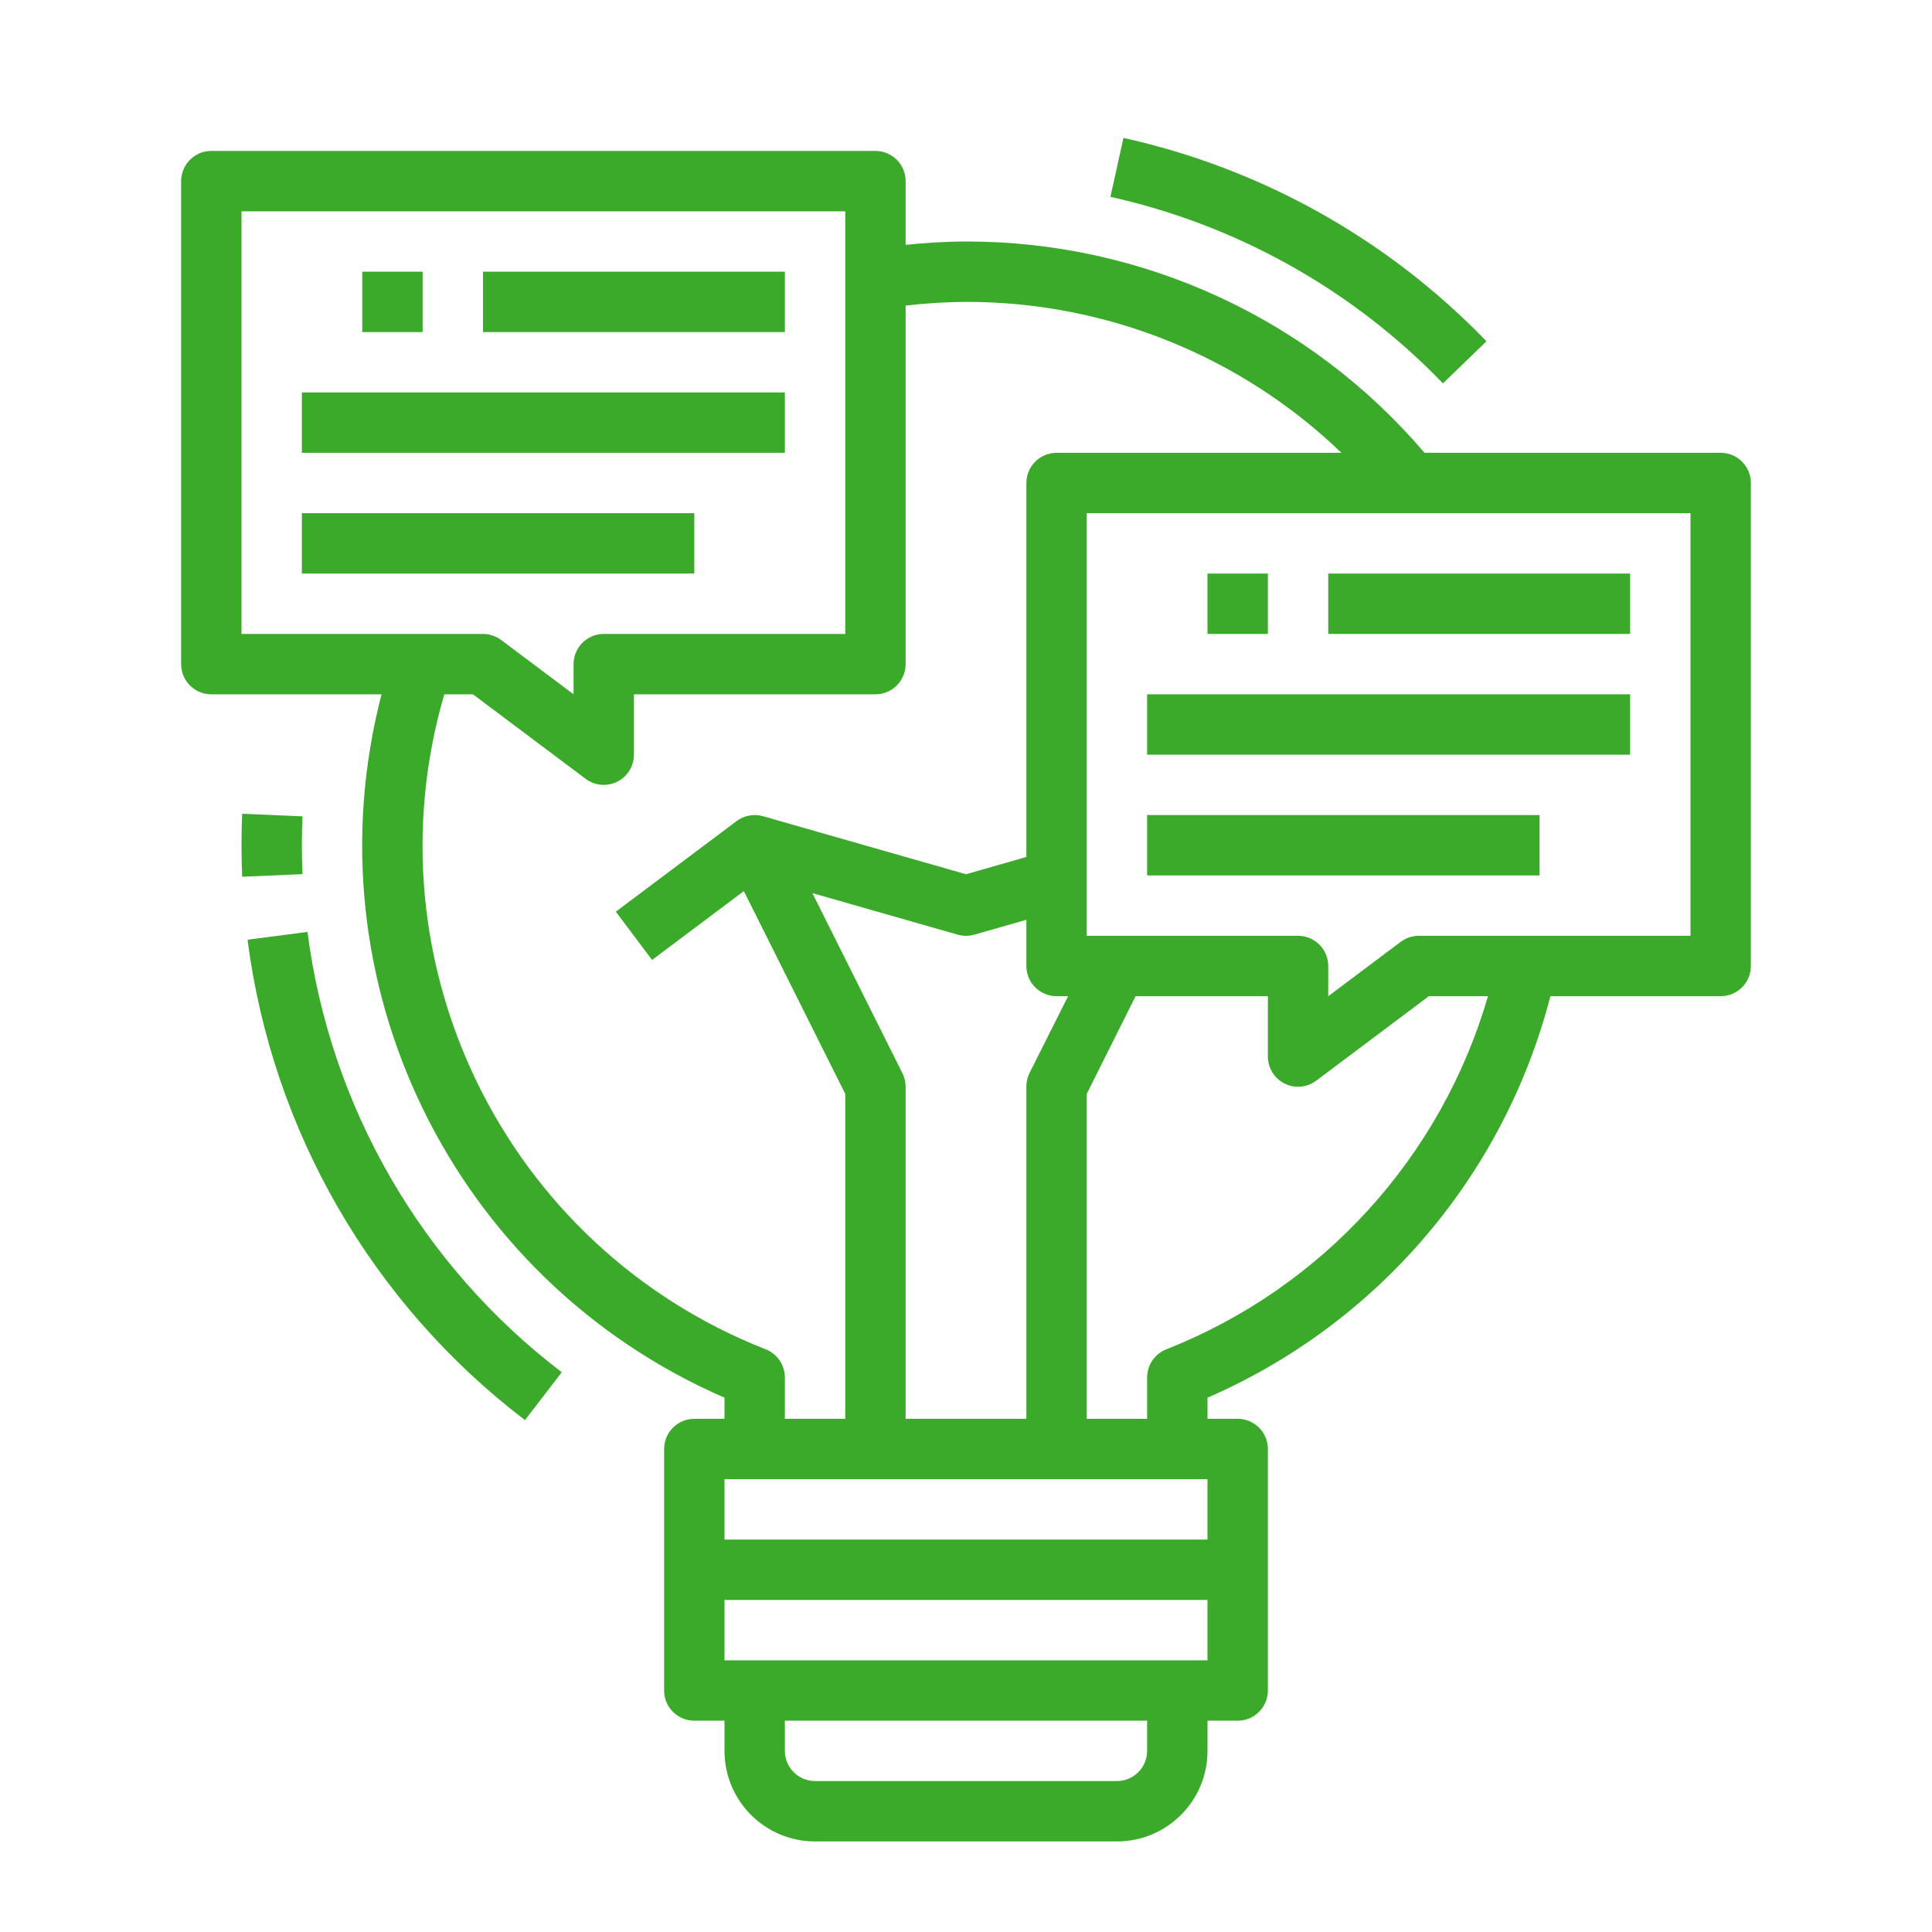 <?xml version="1.0" encoding="UTF-8"?>
<svg width="64px" height="64px" viewBox="0 0 64 64" version="1.1" xmlns="http://www.w3.org/2000/svg" xmlns:xlink="http://www.w3.org/1999/xlink">
    <title>consulting</title>
    <g id="consulting" stroke="none" stroke-width="1" fill="none" fill-rule="evenodd">
        <g id="noun_design-service_2234563" transform="translate(6, 4)" fill="#3BAA2A" fill-rule="nonzero">
            <g id="Group">
                <rect id="Rectangle" x="6" y="5" width="2" height="2"></rect>
                <rect id="Rectangle" x="10" y="5" width="10" height="2"></rect>
                <rect id="Rectangle" x="4" y="9" width="16" height="2"></rect>
                <rect id="Rectangle" x="4" y="13" width="13" height="2"></rect>
                <rect id="Rectangle" x="34" y="15" width="2" height="2"></rect>
                <rect id="Rectangle" x="38" y="15" width="10" height="2"></rect>
                <rect id="Rectangle" x="32" y="19" width="16" height="2"></rect>
                <rect id="Rectangle" x="32" y="23" width="13" height="2"></rect>
                <path d="M2.022,22.957 C2.008,23.3 2,23.65 2,24 C2,24.35 2.008,24.7 2.022,25.043 L4.022,24.957 C4.007,24.64 4,24.32 4,24 C4,23.68 4.007,23.36 4.021,23.043 L2.022,22.957 Z" id="Path"></path>
                <path d="M11.391,43.043 L12.609,41.457 C7.964,37.917 4.931,32.664 4.186,26.871 L2.2,27.129 C3.013,33.449 6.323,39.18 11.391,43.043 L11.391,43.043 Z" id="Path"></path>
                <path d="M43.241,7.305 C39.981,3.927 35.799,1.584 31.216,0.568 L30.784,2.521 C34.983,3.455 38.814,5.604 41.8,8.7 L43.241,7.305 Z" id="Path"></path>
                <path d="M45.359,29 L51,29 C51.552,29 52,28.552 52,28 L52,12 C52,11.448 51.552,11 51,11 L41.189,11 C37.398,6.552 31.845,3.993 26,4 C25.331,4 24.663,4.045 24,4.111 L24,2 C24,1.448 23.552,1 23,1 L1,1 C0.448,1 0,1.448 0,2 L0,18 C0,18.552 0.448,19 1,19 L6.639,19 C4.172,28.505 8.992,38.39 18,42.3 L18,43 L17,43 C16.448,43 16,43.448 16,44 L16,52 C16,52.552 16.448,53 17,53 L18,53 L18,54 C18,55.657 19.343,57 21,57 L31,57 C32.657,57 34,55.657 34,54 L34,53 L35,53 C35.552,53 36,52.552 36,52 L36,44 C36,43.448 35.552,43 35,43 L34,43 L34,42.3 C39.633,39.853 43.823,34.946 45.359,29 Z M50,27 L41,27 C40.784,27 40.573,27.07 40.4,27.2 L38,29 L38,28 C38,27.448 37.552,27 37,27 L30,27 L30,13 L50,13 L50,27 Z M28,32 L28,43 L24,43 L24,32 C24,31.845 23.964,31.692 23.895,31.553 L20.911,25.586 L25.725,26.962 C25.905,27.013 26.095,27.013 26.275,26.962 L28,26.469 L28,28 C28,28.552 28.448,29 29,29 L29.382,29 L28.1,31.553 C28.033,31.692 27.998,31.845 28,32 Z M2,3 L22,3 L22,17 L14,17 C13.448,17 13,17.448 13,18 L13,19 L10.6,17.2 C10.427,17.07 10.216,17 10,17 L2,17 L2,3 Z M19.369,40.7 C10.74,37.311 6.12,27.9 8.718,19 L9.667,19 L13.4,21.8 C13.573,21.93 13.784,22 14,22 C14.552,22 15,21.552 15,21 L15,19 L23,19 C23.552,19 24,18.552 24,18 L24,6.123 C24.664,6.045 25.332,6.004 26,6 C30.636,5.995 35.094,7.787 38.437,11 L29,11 C28.448,11 28,11.448 28,12 L28,24.388 L26,24.96 L19.275,23.038 C18.974,22.953 18.651,23.013 18.4,23.2 L14.4,26.2 L15.6,27.8 L18.641,25.519 L22,32.236 L22,43 L20,43 L20,41.631 C20.001,41.221 19.75,40.851 19.369,40.7 Z M18,45 L34,45 L34,47 L18,47 L18,45 Z M32,54 C32,54.552 31.552,55 31,55 L21,55 C20.448,55 20,54.552 20,54 L20,53 L32,53 L32,54 Z M34,51 L18,51 L18,49 L34,49 L34,51 Z M30,43 L30,32.236 L31.618,29 L36,29 L36,31 C36,31.379 36.214,31.725 36.553,31.894 C36.892,32.064 37.297,32.027 37.6,31.8 L41.333,29 L43.291,29 C41.741,34.34 37.804,38.661 32.631,40.7 C32.25,40.851 32,41.22 32,41.63 L32,43 L30,43 Z" id="Shape"></path>
            </g>
        </g>
    </g>
</svg>